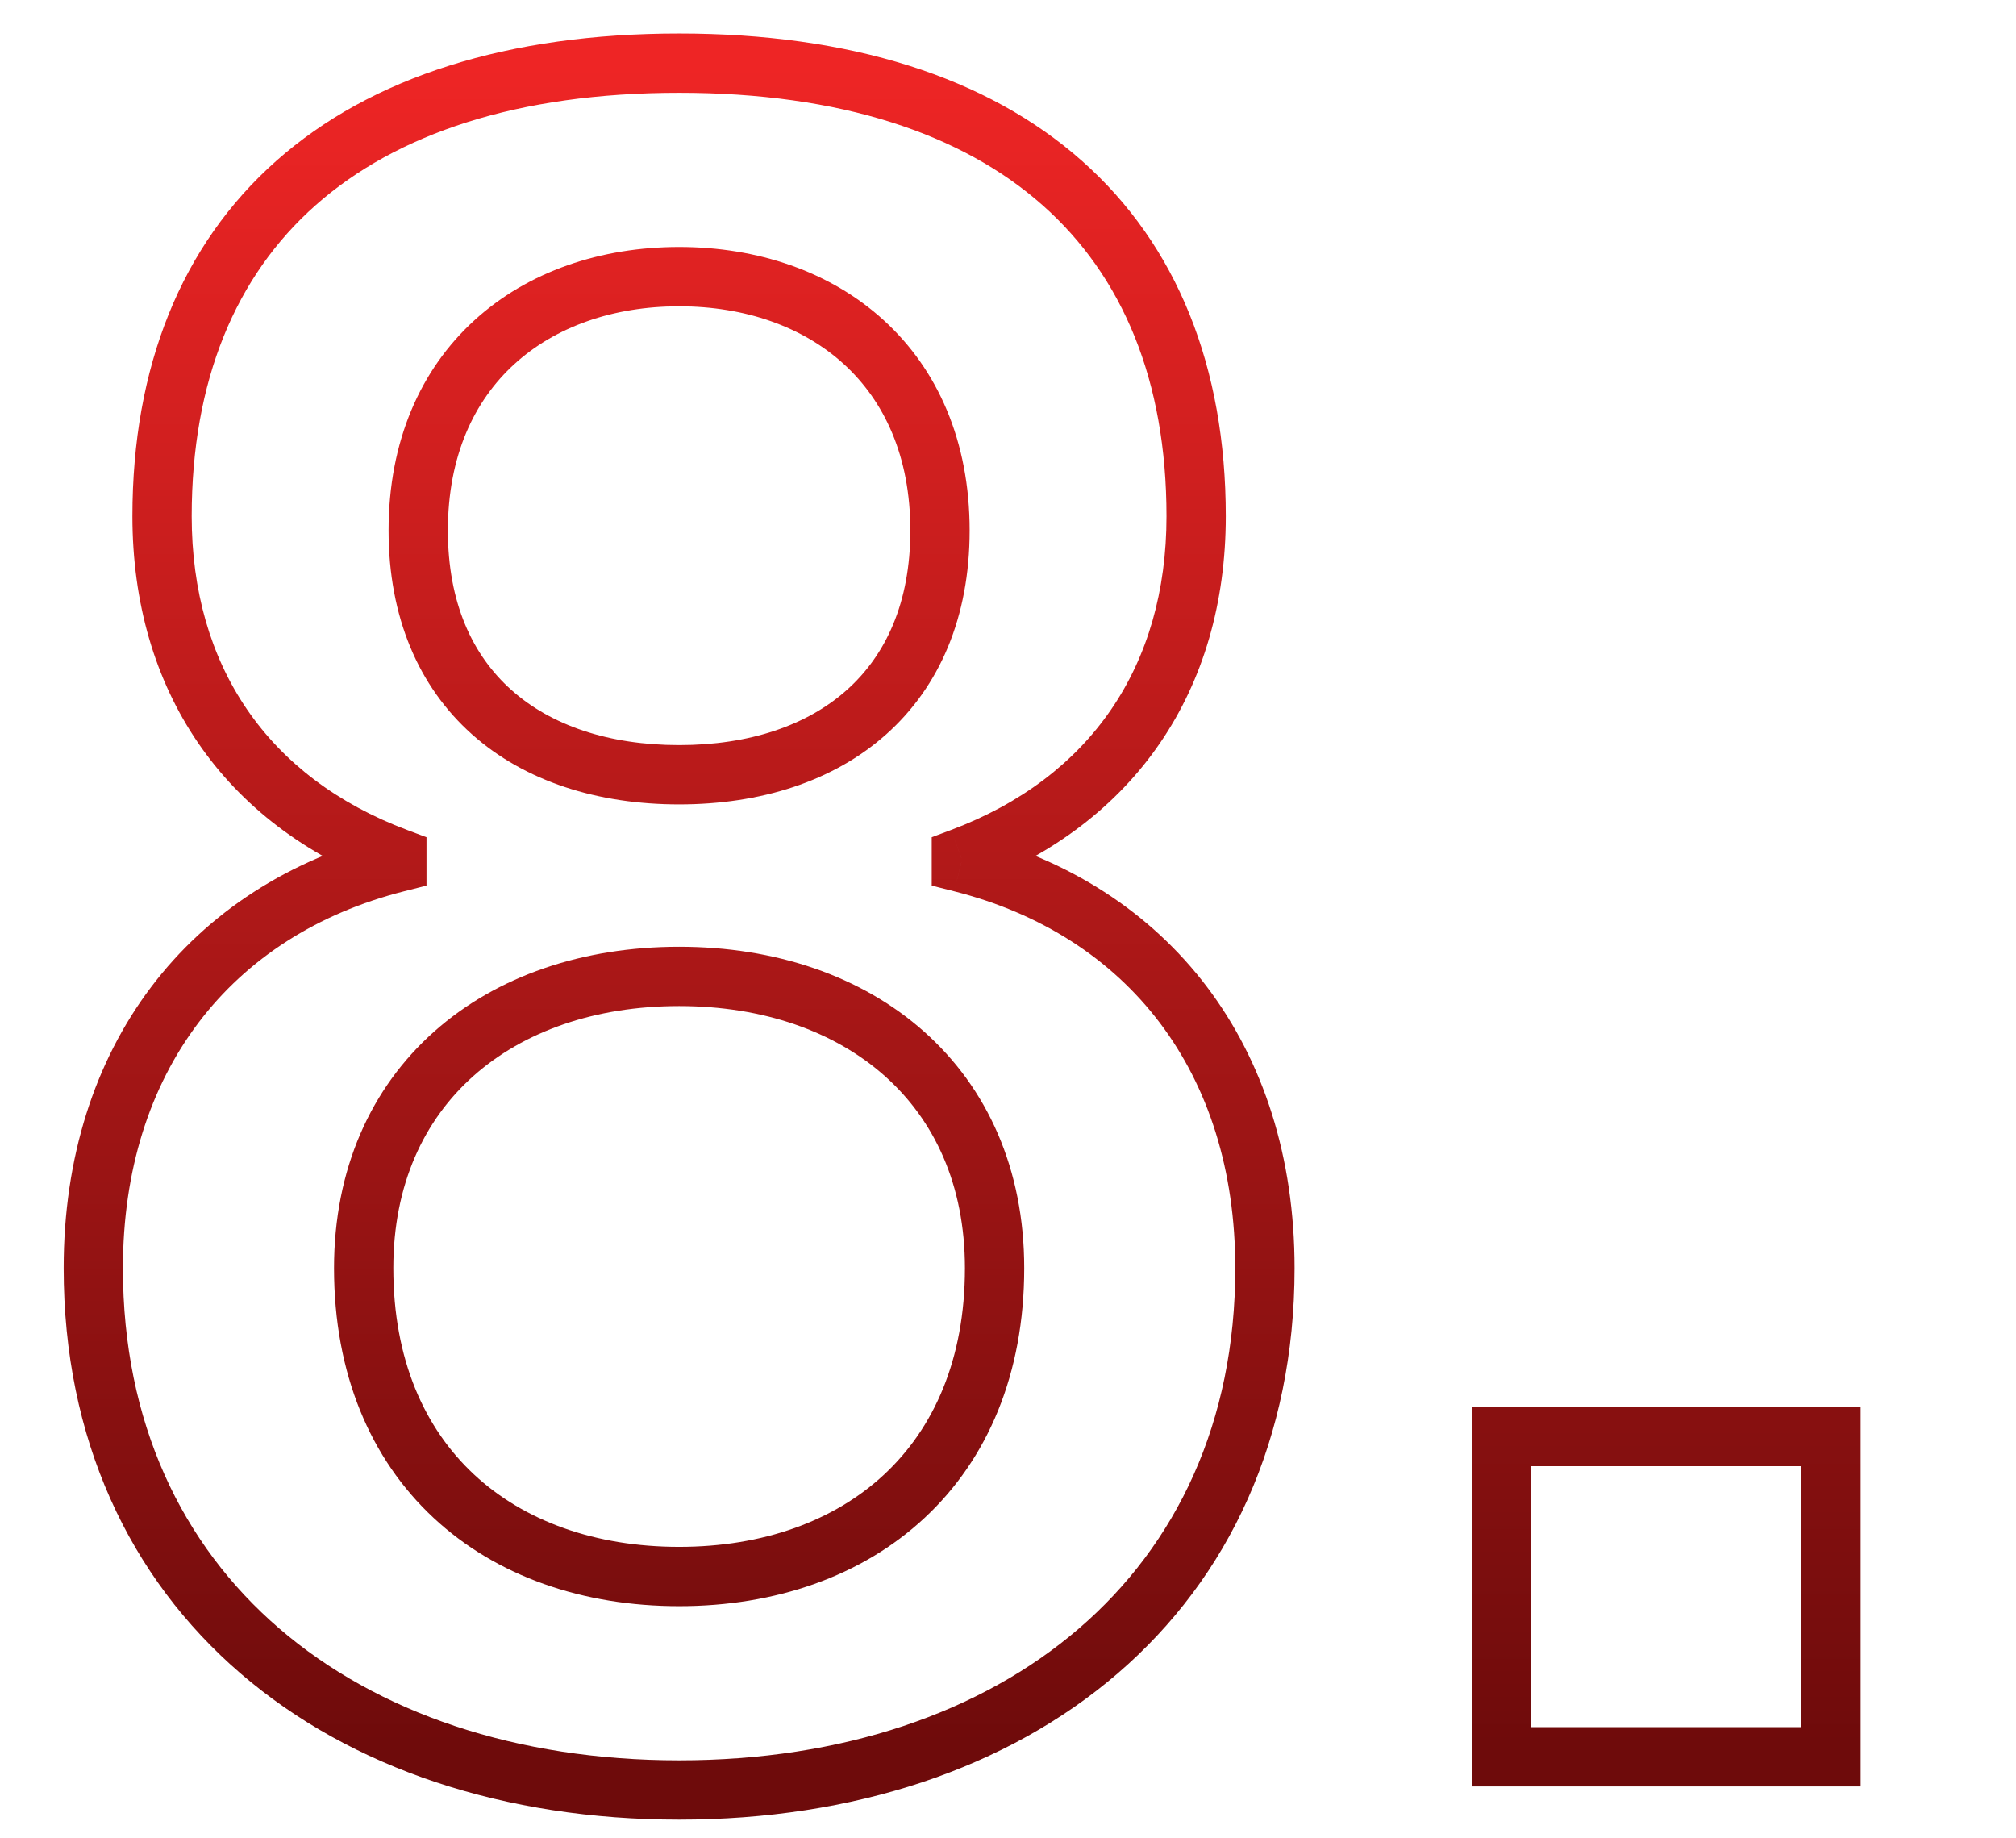 <svg width="68" height="62" viewBox="0 0 68 62" fill="none" xmlns="http://www.w3.org/2000/svg">
    <mask id="path-1-outside-1_792_4353" maskUnits="userSpaceOnUse" x="1.667" y="0.25" width="62"
        height="62" fill="black">
        <rect fill="white" x="1.667" y="0.25" width="62" height="62" />
        <path
            d="M22.907 9.33C18.026 9.33 14.107 12.37 14.107 17.89C14.107 23.25 17.787 26.13 22.907 26.13C28.026 26.13 31.706 23.25 31.706 17.89C31.706 12.37 27.787 9.33 22.907 9.33ZM22.907 60.37C11.546 60.37 3.147 53.73 3.147 42.77C3.147 35.73 7.066 30.69 13.386 29.09V28.93C8.267 27.01 5.466 22.85 5.466 17.41C5.466 7.81 11.707 2.13 22.907 2.13C34.106 2.13 40.346 7.81 40.346 17.41C40.346 22.85 37.547 27.01 32.426 28.93V29.09C38.746 30.69 42.666 35.73 42.666 42.77C42.666 53.73 34.267 60.37 22.907 60.37ZM22.907 53.17C28.986 53.17 33.547 49.41 33.547 42.77C33.547 36.61 28.986 32.93 22.907 32.93C16.826 32.93 12.267 36.61 12.267 42.77C12.267 49.41 16.826 53.17 22.907 53.17ZM50.64 59.25V48.45H61.76V59.25H50.64Z" />
    </mask>
    <path
        d="M13.386 29.09L13.632 30.059L14.386 29.868V29.09H13.386ZM13.386 28.93H14.386V28.237L13.738 27.994L13.386 28.93ZM32.426 28.93L32.075 27.994L31.427 28.237V28.93H32.426ZM32.426 29.09H31.427V29.868L32.181 30.059L32.426 29.09ZM22.907 8.33C20.263 8.33 17.808 9.154 16.003 10.801C14.184 12.46 13.107 14.878 13.107 17.89H15.107C15.107 15.382 15.989 13.521 17.35 12.279C18.725 11.025 20.67 10.33 22.907 10.33V8.33ZM13.107 17.89C13.107 20.813 14.119 23.16 15.921 24.767C17.708 26.358 20.166 27.13 22.907 27.13V25.13C20.527 25.13 18.585 24.462 17.252 23.273C15.934 22.099 15.107 20.327 15.107 17.89H13.107ZM22.907 27.13C25.647 27.13 28.105 26.358 29.892 24.767C31.694 23.16 32.706 20.813 32.706 17.89H30.706C30.706 20.327 29.879 22.099 28.561 23.273C27.228 24.462 25.286 25.13 22.907 25.13V27.13ZM32.706 17.89C32.706 14.878 31.629 12.46 29.81 10.801C28.005 9.154 25.55 8.33 22.907 8.33V10.33C25.143 10.33 27.088 11.025 28.463 12.279C29.824 13.521 30.706 15.382 30.706 17.89H32.706ZM22.907 59.37C17.415 59.37 12.722 57.766 9.419 54.922C6.131 52.092 4.146 47.974 4.146 42.77H2.147C2.147 48.526 4.362 53.208 8.114 56.438C11.851 59.654 17.038 61.37 22.907 61.37V59.37ZM4.146 42.77C4.146 36.164 7.778 31.541 13.632 30.059L13.141 28.121C6.355 29.839 2.147 35.296 2.147 42.77H4.146ZM14.386 29.09V28.93H12.386V29.09H14.386ZM13.738 27.994C9.018 26.224 6.466 22.444 6.466 17.41H4.466C4.466 23.256 7.516 27.796 13.035 29.866L13.738 27.994ZM6.466 17.41C6.466 12.836 7.945 9.312 10.649 6.919C13.371 4.51 17.465 3.13 22.907 3.13V1.13C17.148 1.13 12.522 2.59 9.324 5.421C6.108 8.268 4.466 12.384 4.466 17.41H6.466ZM22.907 3.13C28.348 3.13 32.442 4.51 35.164 6.919C37.868 9.312 39.346 12.836 39.346 17.41H41.346C41.346 12.384 39.705 8.268 36.489 5.421C33.291 2.59 28.665 1.13 22.907 1.13V3.13ZM39.346 17.41C39.346 22.444 36.795 26.224 32.075 27.994L32.778 29.866C38.297 27.796 41.346 23.256 41.346 17.41H39.346ZM31.427 28.93V29.09H33.426V28.93H31.427ZM32.181 30.059C38.035 31.541 41.666 36.164 41.666 42.77H43.666C43.666 35.296 39.458 29.839 32.672 28.121L32.181 30.059ZM41.666 42.77C41.666 47.974 39.682 52.092 36.394 54.922C33.091 57.766 28.398 59.37 22.907 59.37V61.37C28.775 61.37 33.962 59.654 37.699 56.438C41.451 53.208 43.666 48.526 43.666 42.77H41.666ZM22.907 54.17C26.15 54.17 29.07 53.165 31.188 51.192C33.317 49.209 34.547 46.331 34.547 42.77H32.547C32.547 45.849 31.496 48.171 29.825 49.728C28.143 51.295 25.743 52.17 22.907 52.17V54.17ZM34.547 42.77C34.547 39.426 33.3 36.687 31.171 34.793C29.055 32.911 26.144 31.93 22.907 31.93V33.93C25.749 33.93 28.158 34.789 29.842 36.287C31.513 37.773 32.547 39.954 32.547 42.77H34.547ZM22.907 31.93C19.669 31.93 16.758 32.911 14.642 34.793C12.513 36.687 11.267 39.426 11.267 42.77H13.267C13.267 39.954 14.3 37.773 15.971 36.287C17.655 34.789 20.064 33.93 22.907 33.93V31.93ZM11.267 42.77C11.267 46.331 12.496 49.209 14.625 51.192C16.743 53.165 19.663 54.17 22.907 54.17V52.17C20.07 52.17 17.67 51.295 15.988 49.728C14.317 48.171 13.267 45.849 13.267 42.77H11.267ZM50.64 59.25H49.64V60.25H50.64V59.25ZM50.64 48.45V47.45H49.64V48.45H50.64ZM61.76 48.45H62.76V47.45H61.76V48.45ZM61.76 59.25V60.25H62.76V59.25H61.76ZM51.64 59.25V48.45H49.64V59.25H51.64ZM50.64 49.45H61.76V47.45H50.64V49.45ZM60.76 48.45V59.25H62.76V48.45H60.76ZM61.76 58.25H50.64V60.25H61.76V58.25Z"
        fill="url(#paint0_linear_792_4353)" mask="url(#path-1-outside-1_792_4353)" />
    <defs>
        <linearGradient id="paint0_linear_792_4353" x1="34.166" y1="2.25" x2="34.166" y2="59.25"
            gradientUnits="userSpaceOnUse">
            <stop stop-color="#EE2525" />
            <stop offset="1" stop-color="#6E0B0B" />
        </linearGradient>
    </defs>
</svg>
    